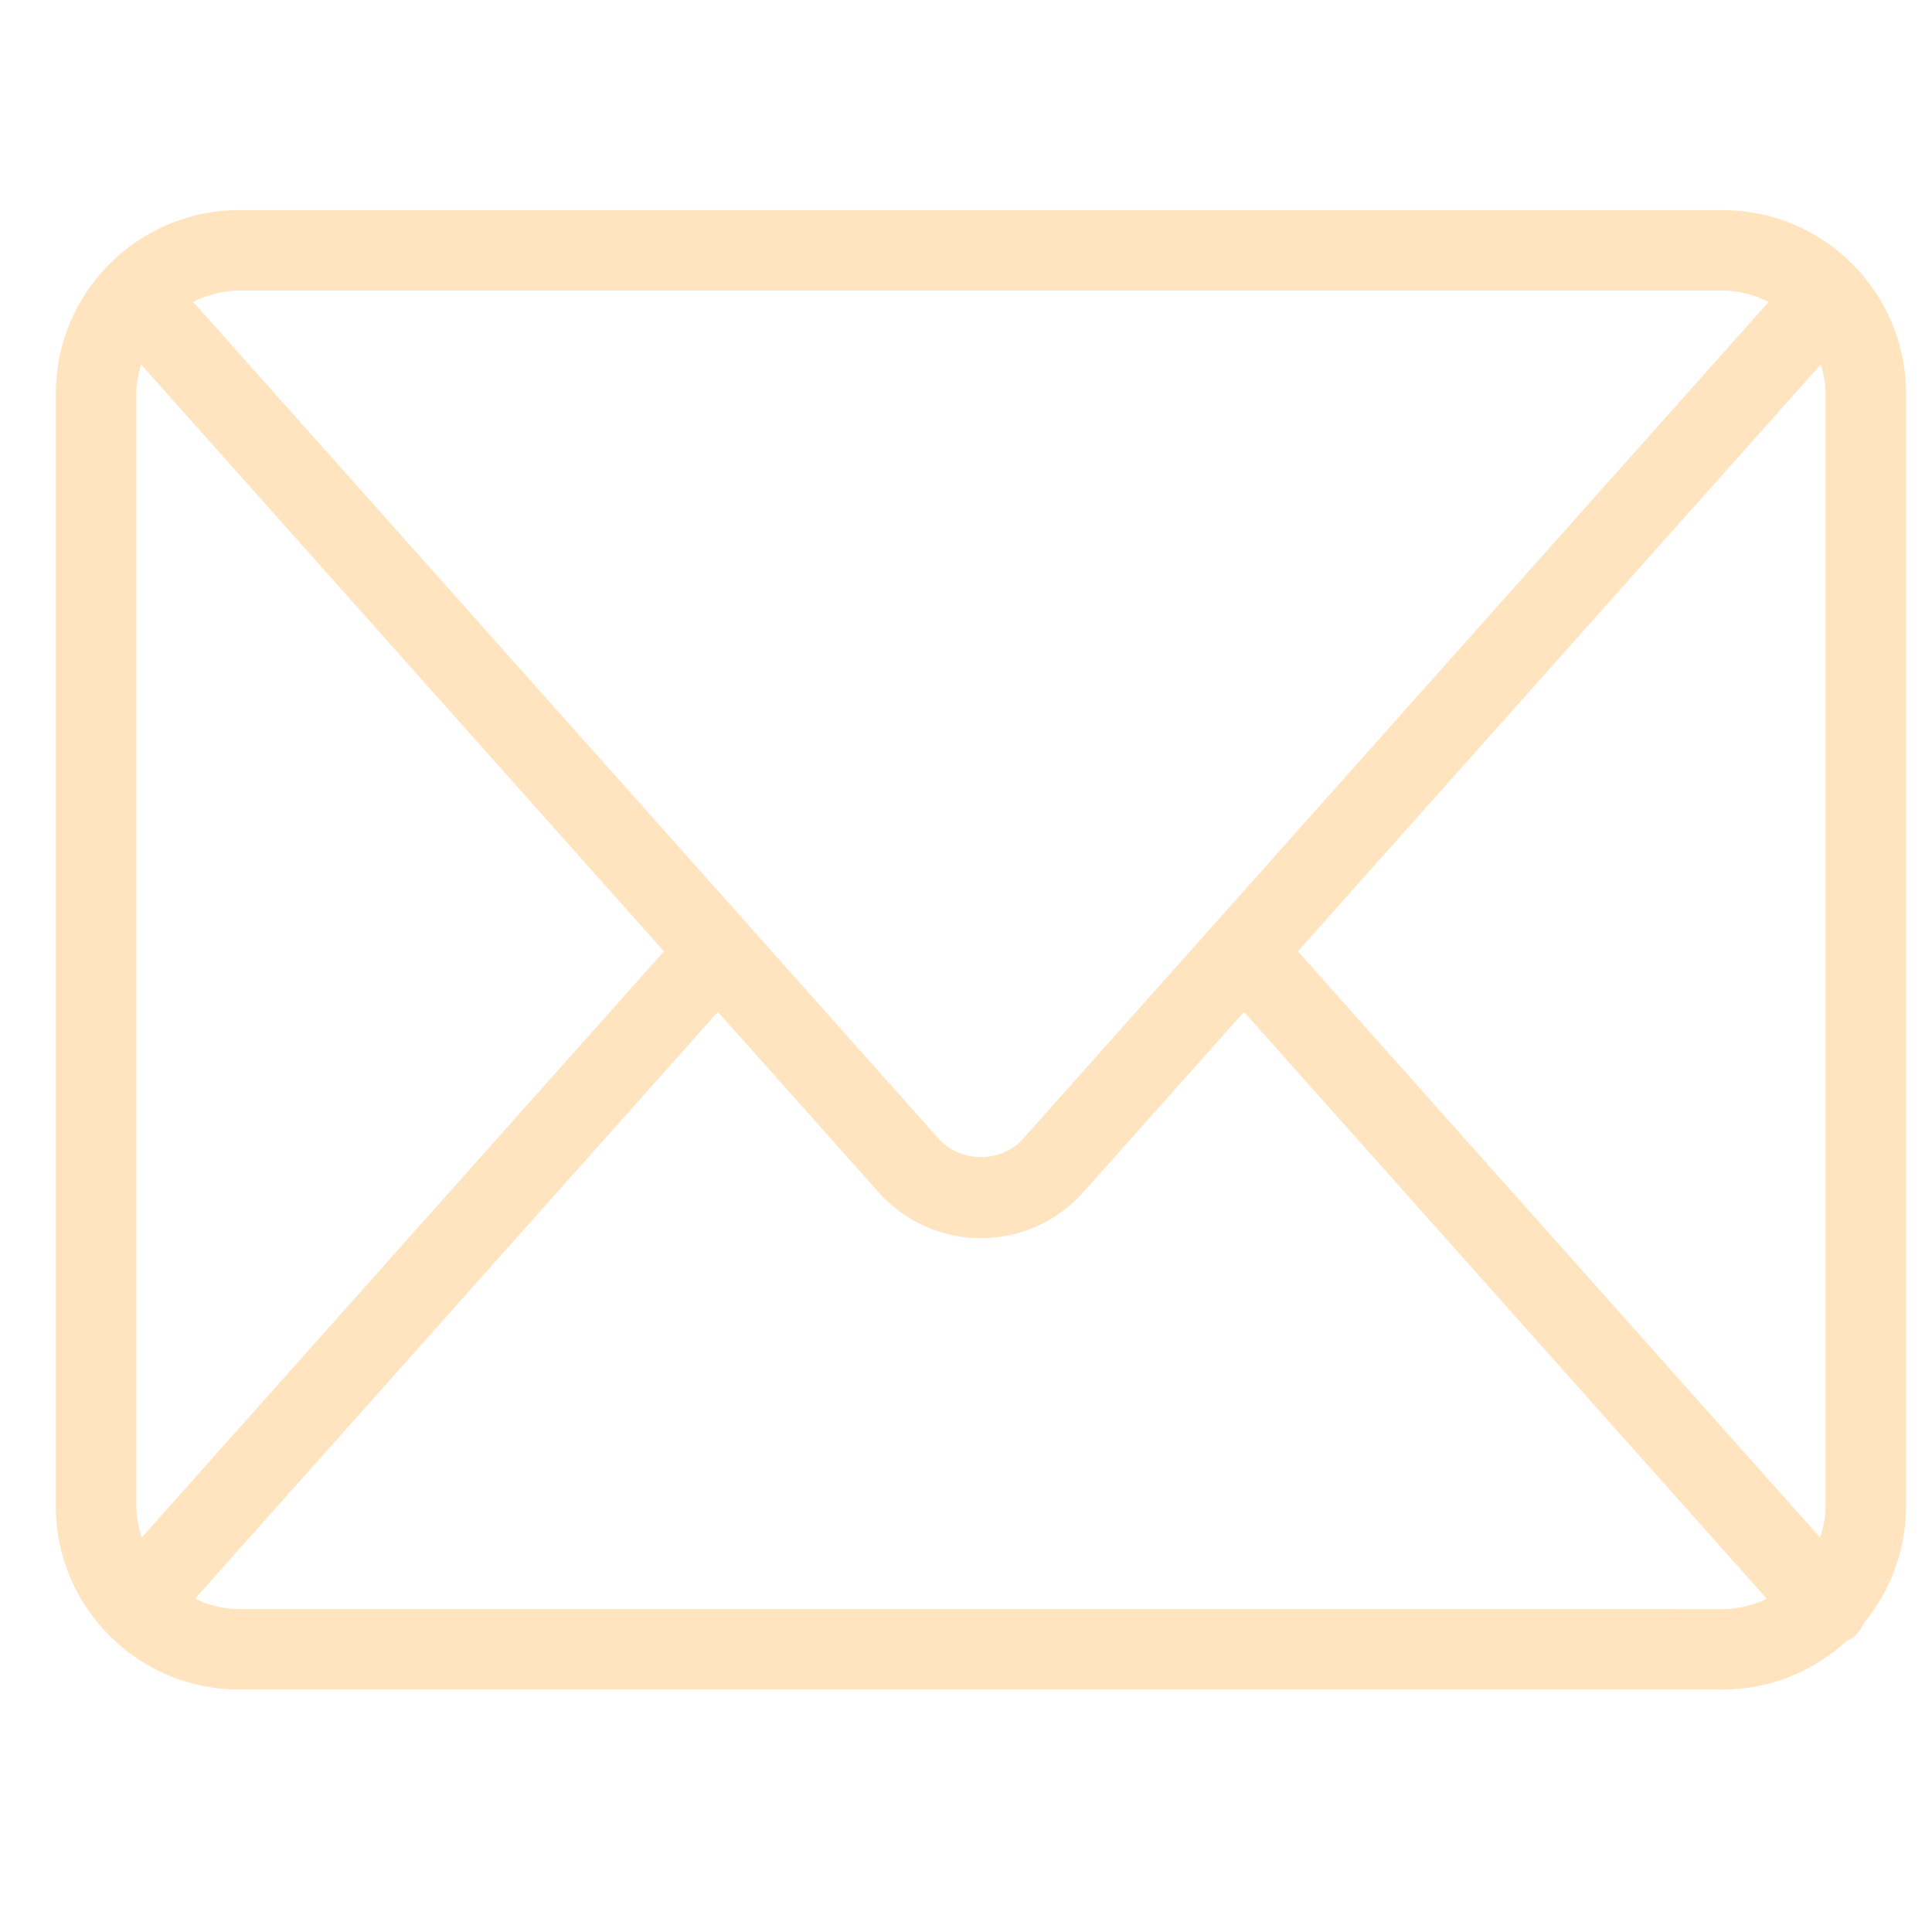 <?xml version="1.0" encoding="utf-8"?>
<!-- Generator: Adobe Illustrator 27.5.0, SVG Export Plug-In . SVG Version: 6.00 Build 0)  -->
<svg version="1.1" id="Layer_1" xmlns="http://www.w3.org/2000/svg" xmlns:xlink="http://www.w3.org/1999/xlink" x="0px" y="0px"
	 viewBox="0 0 60 60" style="enable-background:new 0 0 60 60;" xml:space="preserve">
<style type="text/css">
	.st0{fill:#FFE4BF;}
</style>
<path class="st0" d="M59.193,12.221c0-3.141-2.556-5.696-5.696-5.696H7.428c-3.141,0-5.695,2.555-5.695,5.696v34.555
	c0,3.141,2.555,5.695,5.695,5.695h46.069c1.479,0,2.824-0.571,3.838-1.499c0.086-0.046,0.175-0.084,0.251-0.152
	c0.136-0.122,0.235-0.268,0.305-0.424c0.813-0.985,1.302-2.247,1.302-3.621V12.221z M40.306,29.545l16.241-18.229
	c0.086,0.289,0.146,0.589,0.146,0.905v34.555c0,0.342-0.068,0.665-0.168,0.975C56.525,47.751,40.306,29.545,40.306,29.545z
	 M53.497,9.025c0.516,0,0.996,0.134,1.428,0.352L31.77,35.367c-0.674,0.756-1.942,0.756-2.616,0L6,9.377
	c0.432-0.218,0.912-0.352,1.427-0.352L53.497,9.025L53.497,9.025z M4.401,47.75c-0.1-0.309-0.168-0.632-0.168-0.974V12.221
	c0-0.316,0.06-0.616,0.146-0.905l16.24,18.229L4.401,47.75z M7.428,49.971c-0.493,0-0.954-0.122-1.371-0.322l16.237-18.225
	l4.995,5.607c0.806,0.904,1.963,1.423,3.175,1.423l0,0c1.211,0,2.368-0.52,3.174-1.424l4.994-5.605L54.869,49.65
	c-0.417,0.2-0.879,0.322-1.372,0.322L7.428,49.971L7.428,49.971z"/>
</svg>
